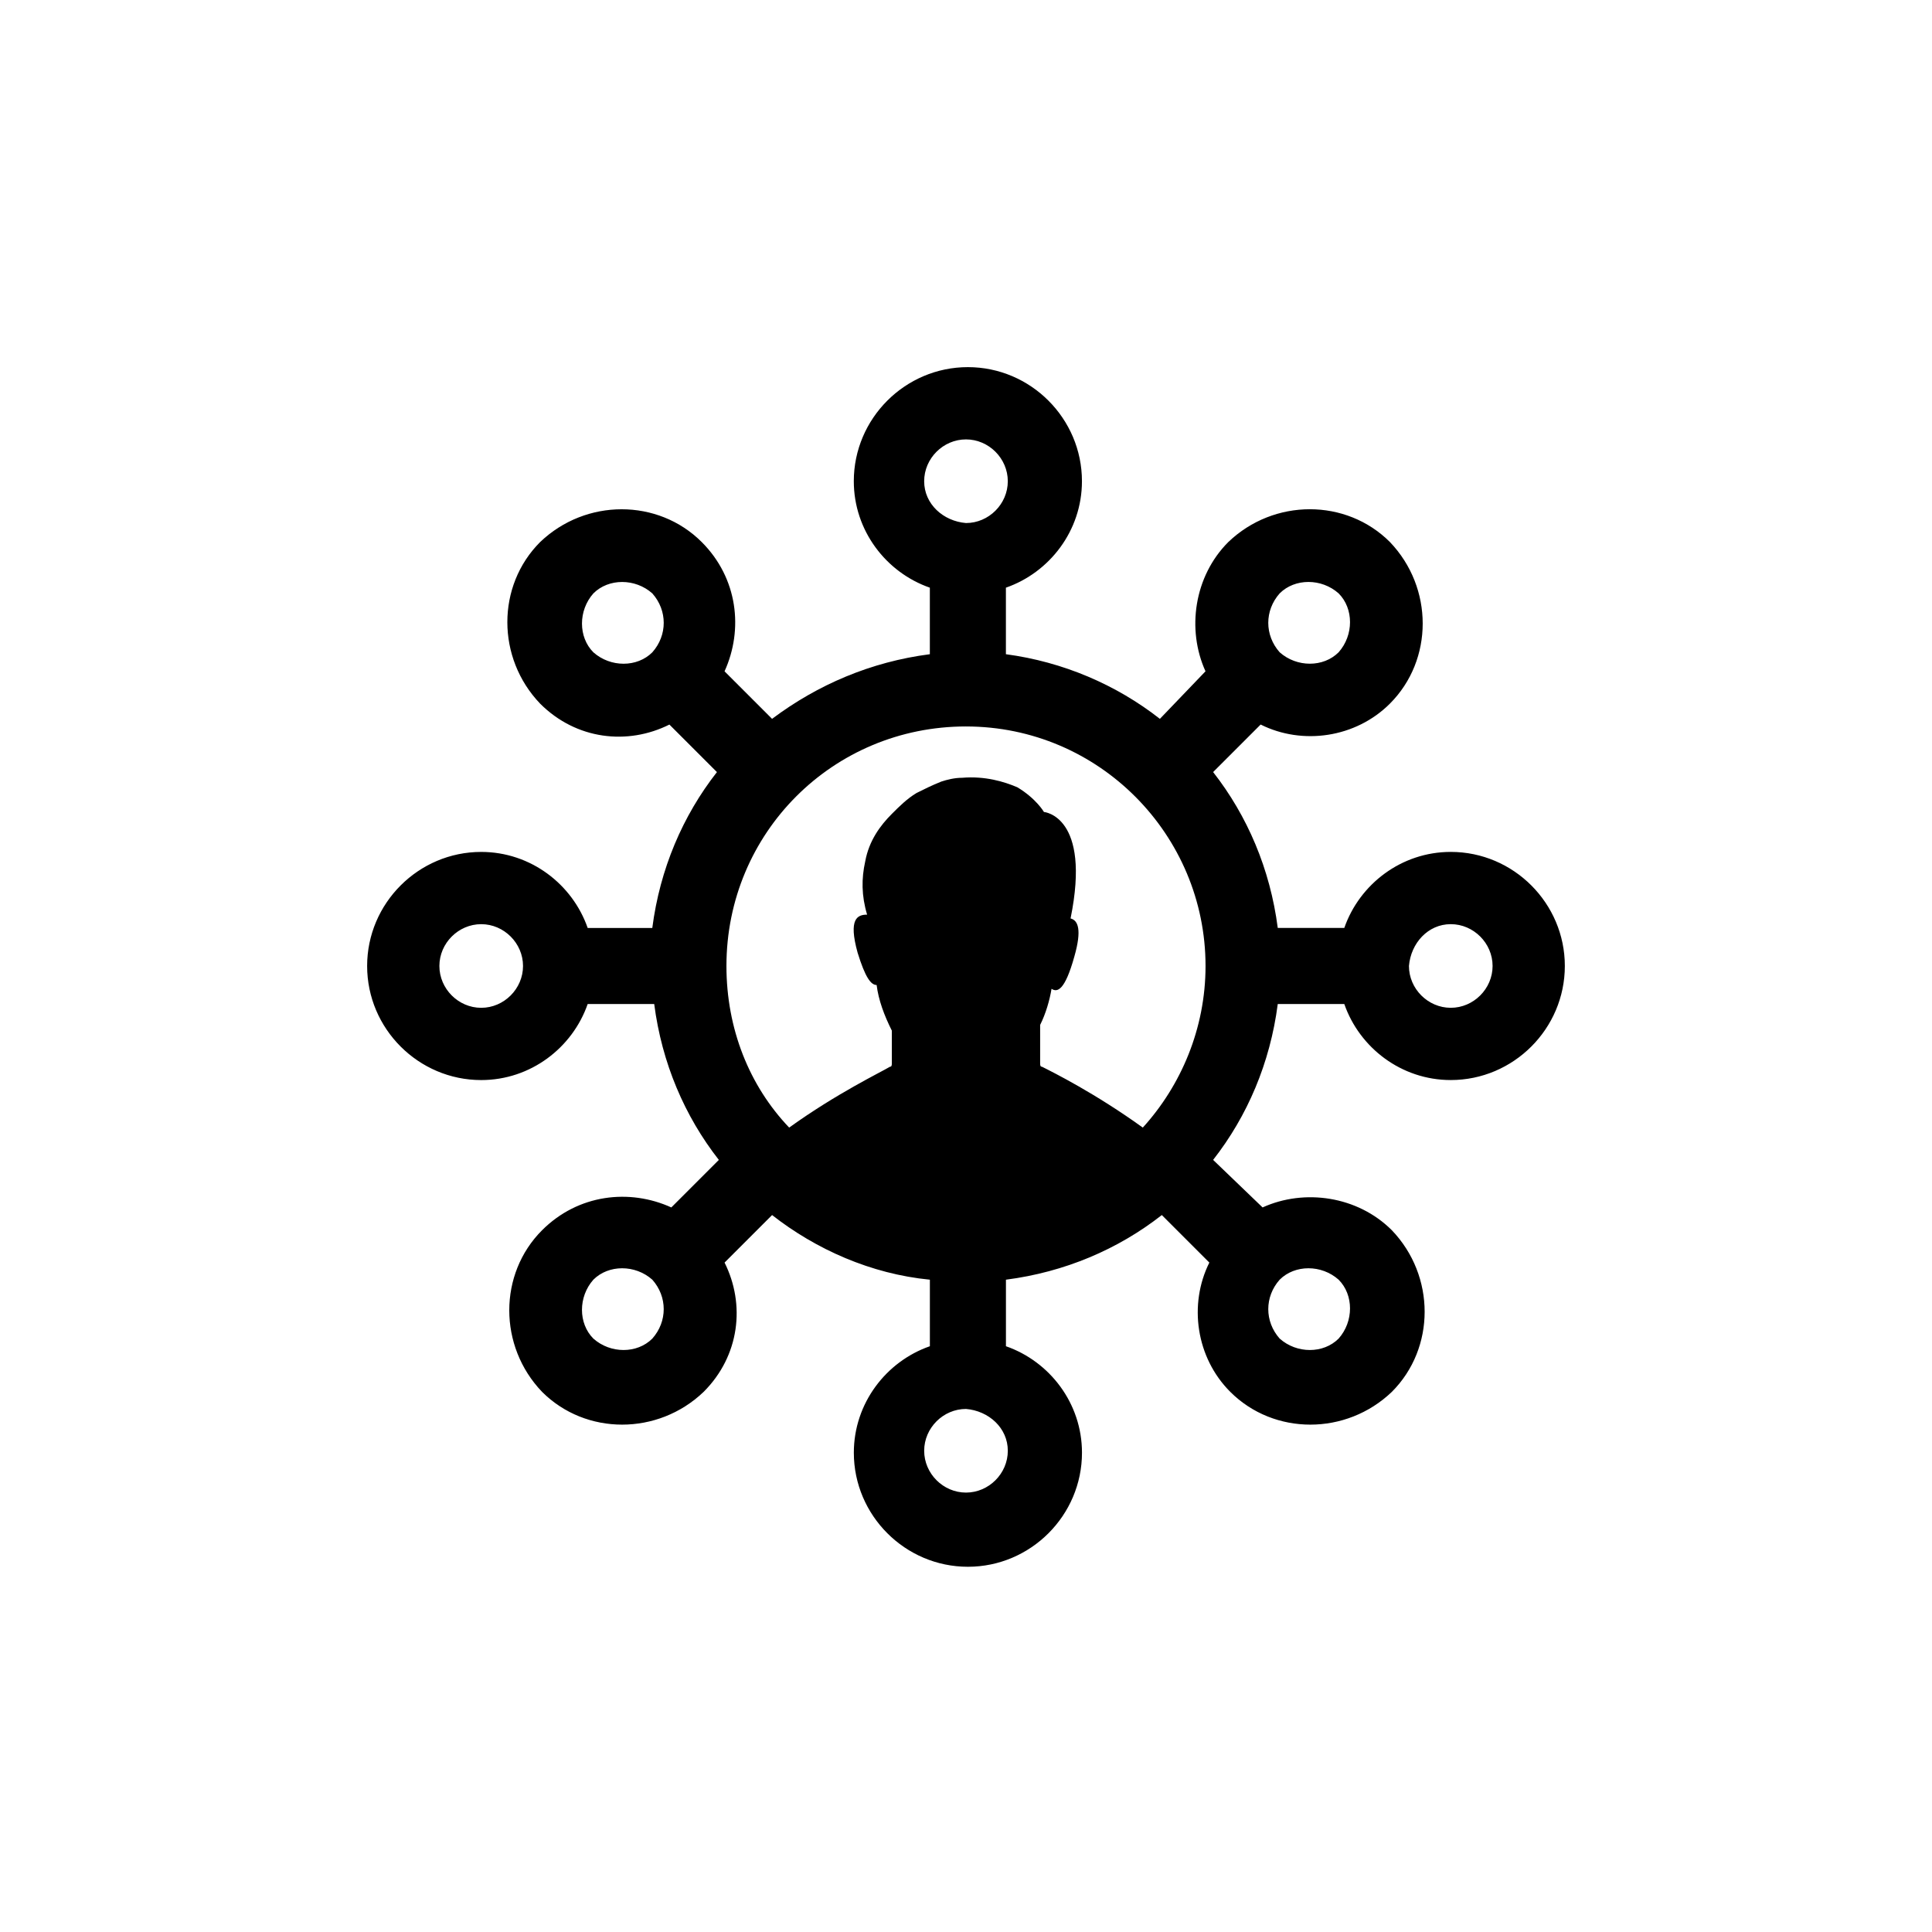 <?xml version="1.0" encoding="UTF-8"?>
<!-- Uploaded to: ICON Repo, www.iconrepo.com, Generator: ICON Repo Mixer Tools -->
<svg fill="#000000" width="800px" height="800px" version="1.1" viewBox="144 144 512 512" xmlns="http://www.w3.org/2000/svg">
 <path d="m299.74 389.92c-4.031-11.586-15.113-20.152-28.215-20.152-16.625 0-30.23 13.602-30.23 30.23 0 16.625 13.602 30.23 30.23 30.23 13.098 0 24.184-8.566 28.215-20.152h17.633c2.016 15.617 8.062 29.727 17.129 41.312l-12.594 12.594c-11.082-5.039-24.688-3.527-34.258 6.047-11.586 11.586-11.586 30.73 0 42.824 11.586 11.586 30.73 11.586 42.824 0 9.574-9.574 11.082-23.176 5.543-34.258l12.594-12.594c11.586 9.07 26.199 15.617 41.816 17.129v17.633c-11.586 4.031-20.152 15.113-20.152 28.215 0 16.625 13.602 30.23 30.23 30.23 16.625 0 30.23-13.602 30.23-30.23 0-13.098-8.566-24.184-20.152-28.215v-17.633c15.617-2.016 29.727-8.062 41.312-17.129l12.594 12.594c-5.543 11.082-3.527 25.191 5.543 34.258 11.586 11.586 30.73 11.586 42.824 0 11.586-11.586 11.586-30.73 0-42.824-9.07-9.07-23.176-11.082-34.258-6.047l-13.109-12.598c9.07-11.586 15.113-25.695 17.129-41.312h17.633c4.031 11.586 15.113 20.152 28.215 20.152 16.625 0 30.23-13.602 30.23-30.23 0-16.625-13.602-30.23-30.23-30.23-13.098 0-24.184 8.566-28.215 20.152h-17.633c-2.016-15.617-8.062-29.727-17.129-41.312l12.594-12.594c11.082 5.543 25.191 3.527 34.258-5.543 11.586-11.586 11.586-30.73 0-42.824-11.586-11.586-30.73-11.586-42.824 0-9.07 9.07-11.082 23.176-6.047 34.258l-12.086 12.602c-11.586-9.07-25.695-15.113-40.809-17.129v-17.633c11.586-4.031 20.152-15.113 20.152-28.215 0-16.625-13.602-30.23-30.23-30.23-16.625 0-30.23 13.602-30.23 30.23 0 13.098 8.566 24.184 20.152 28.215v17.633c-15.613 2.016-29.719 8.059-41.812 17.129l-12.594-12.594c5.039-11.082 3.527-24.688-6.047-34.258-11.586-11.586-30.73-11.586-42.824 0-11.586 11.586-11.586 30.73 0 42.824 9.574 9.574 23.176 11.082 34.258 5.543l12.594 12.594c-9.07 11.586-15.113 25.695-17.129 41.312zm-28.215 21.16c-6.047 0-11.082-5.039-11.082-11.082 0-6.047 5.039-11.082 11.082-11.082 6.047 0 11.082 5.039 11.082 11.082s-5.035 11.082-11.082 11.082zm45.344 87.664c-4.031 4.031-11.082 4.031-15.617 0-4.031-4.031-4.031-11.082 0-15.617 4.031-4.031 11.082-4.031 15.617 0 4.031 4.531 4.031 11.082 0 15.617zm166.26-15.617c4.031-4.031 11.082-4.031 15.617 0 4.031 4.031 4.031 11.082 0 15.617-4.031 4.031-11.082 4.031-15.617 0-4.031-4.535-4.031-11.086 0-15.617zm45.34-94.215c6.047 0 11.082 5.039 11.082 11.082 0 6.047-5.039 11.082-11.082 11.082-6.047 0-11.082-5.039-11.082-11.082 0.504-6.043 5.039-11.082 11.082-11.082zm-45.34-87.664c4.031-4.031 11.082-4.031 15.617 0 4.031 4.031 4.031 11.082 0 15.617-4.031 4.031-11.082 4.031-15.617 0-4.031-4.531-4.031-11.082 0-15.617zm-72.047 227.22c0 6.047-5.039 11.082-11.082 11.082-6.047 0-11.082-5.039-11.082-11.082 0-6.047 5.039-11.082 11.082-11.082 6.043 0.504 11.082 5.039 11.082 11.082zm-22.168-256.94c0-6.047 5.039-11.082 11.082-11.082 6.047 0 11.082 5.039 11.082 11.082 0 6.047-5.039 11.082-11.082 11.082-6.043-0.504-11.082-5.035-11.082-11.082zm11.086 64.992c35.266 0 63.48 28.719 63.48 63.48 0 16.625-6.551 31.738-16.625 42.824-12.594-9.07-23.68-14.609-26.703-16.121-0.504 0-0.504-0.504-0.504-1.008v-10.078c1.512-3.023 2.519-6.551 3.023-9.574 1.512 1.008 3.527 0.504 6.047-8.566 2.016-7.055 1.008-9.574-1.008-10.078 5.543-27.207-7.055-28.215-7.055-28.215s-2.016-3.527-7.055-6.551c-3.527-1.504-8.566-3.016-14.609-2.512-2.016 0-4.031 0.504-5.543 1.008-2.519 1.008-4.535 2.016-6.551 3.023-2.519 1.512-4.535 3.527-6.551 5.543-3.023 3.023-6.047 7.055-7.055 12.594-1.008 4.535-1.008 9.07 0.504 14.105-2.519 0-5.039 1.008-2.519 10.078 2.016 6.551 3.527 8.566 5.039 8.566 0.504 4.031 2.016 8.062 4.031 12.09v8.566c0 0.504 0 1.008-0.504 1.008-2.519 1.512-14.105 7.055-26.703 16.121-10.578-11.082-16.625-26.199-16.625-42.824 0.004-35.27 28.215-63.48 63.484-63.48zm-83.129-19.648c-4.031 4.031-11.082 4.031-15.617 0-4.031-4.031-4.031-11.082 0-15.617 4.031-4.031 11.082-4.031 15.617 0 4.031 4.531 4.031 11.082 0 15.617z"/>
</svg>